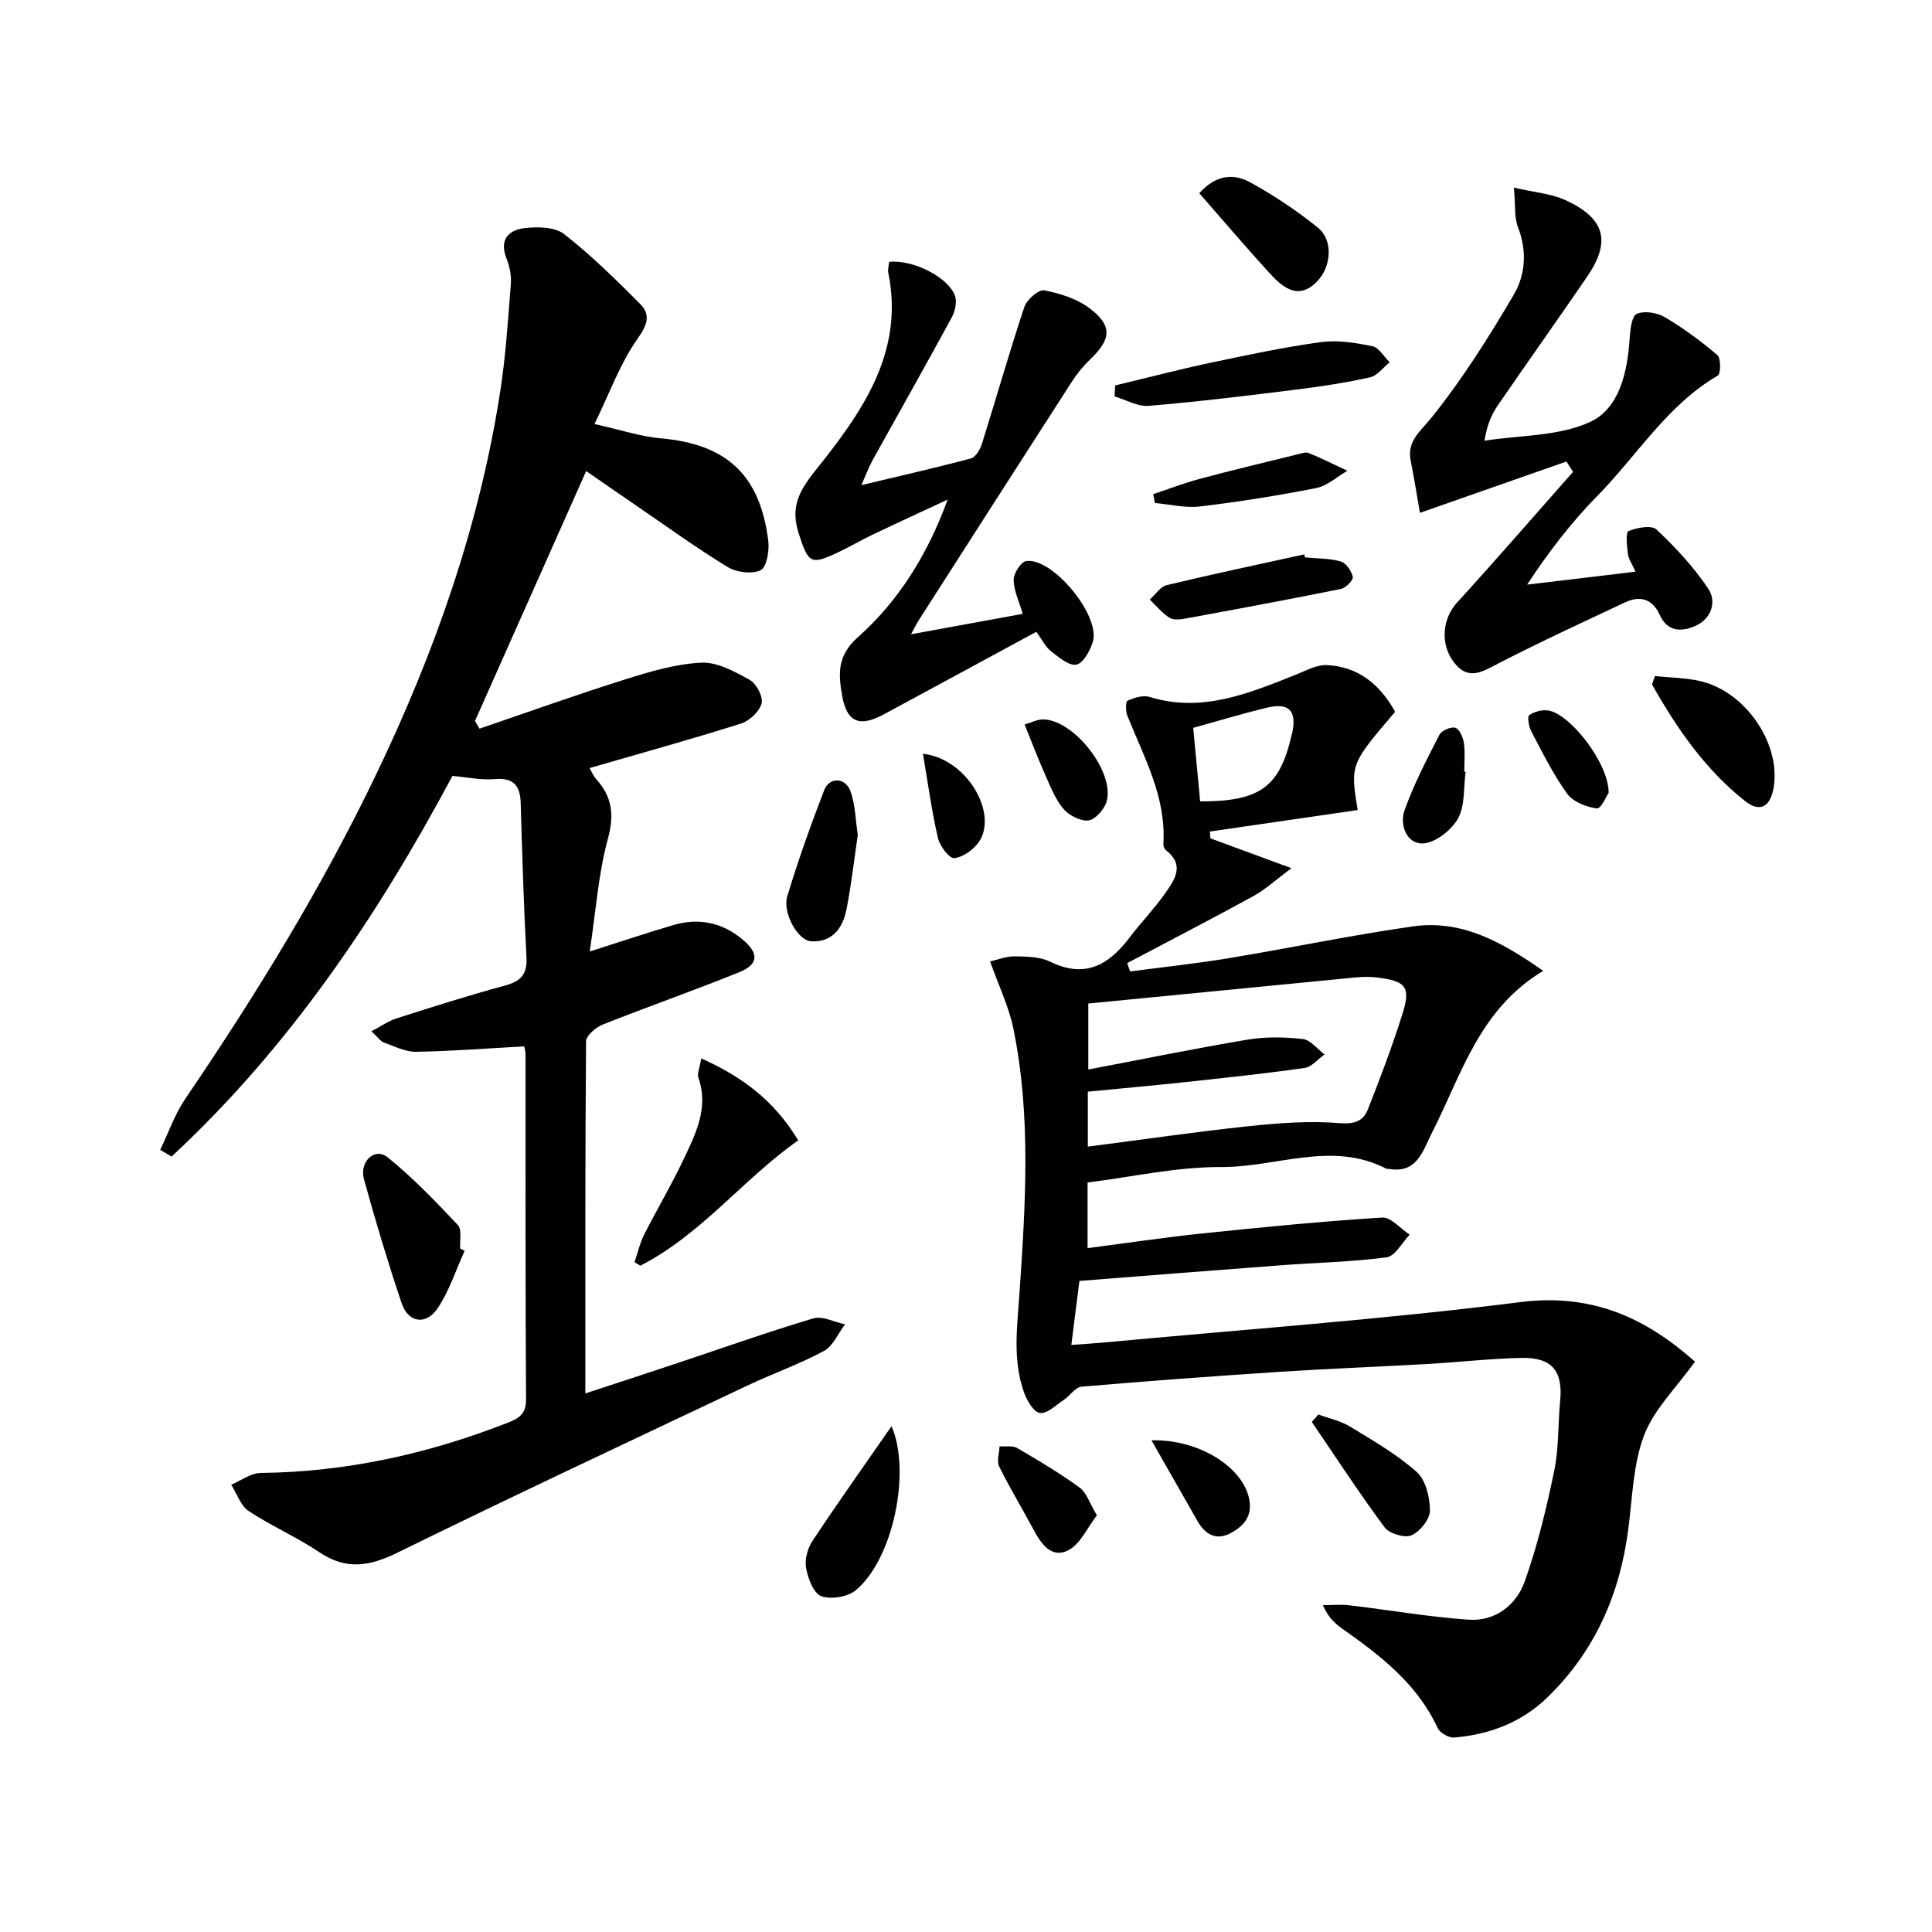 <svg enable-background="new 0 0 400 400" viewBox="0 0 400 400" xmlns="http://www.w3.org/2000/svg"><g fill="#010101"><path d="m99.28 150.86c9.99-3.41 19.93-6.98 30-10.15 5.17-1.63 10.53-3.24 15.88-3.51 3.31-.17 6.94 1.83 10.04 3.55 1.4.78 2.84 3.51 2.48 4.89-.45 1.69-2.53 3.62-4.31 4.18-10.23 3.23-20.58 6.1-31.31 9.2.45.77.79 1.65 1.38 2.3 3.3 3.65 3.77 7.35 2.42 12.33-1.98 7.27-2.49 14.95-3.76 23.35 6.61-2.11 11.91-3.89 17.28-5.47 5.32-1.57 10.23-.53 14.47 3.07 3.31 2.81 3.19 5.07-.78 6.68-9.36 3.79-18.91 7.12-28.29 10.85-1.43.57-3.43 2.28-3.44 3.48-.2 24.12-.15 48.24-.15 72.88 5.67-1.86 12.03-3.93 18.38-6.05 9.59-3.19 19.12-6.59 28.8-9.48 1.9-.57 4.37.77 6.58 1.23-1.43 1.88-2.47 4.49-4.36 5.51-5.1 2.75-10.63 4.69-15.88 7.18-24.19 11.45-48.42 22.8-72.44 34.59-5.76 2.83-10.61 3.64-16.16-.1-4.67-3.15-9.93-5.41-14.63-8.53-1.67-1.11-2.43-3.59-3.61-5.45 2.04-.85 4.06-2.41 6.11-2.43 17.68-.2 34.59-3.94 50.99-10.34 2.25-.88 3.96-1.7 3.94-4.82-.15-23.83-.09-47.65-.11-71.48 0-.64-.2-1.29-.27-1.68-7.56.41-14.95 1-22.35 1.12-2.22.04-4.49-1.12-6.67-1.9-.7-.25-1.2-1.04-2.62-2.34 2.07-1.08 3.56-2.15 5.23-2.68 7.43-2.37 14.87-4.75 22.39-6.78 3.26-.88 4.67-2.27 4.49-5.79-.55-10.63-.89-21.27-1.19-31.9-.1-3.69-1.41-5.41-5.42-5.06-2.76.24-5.6-.39-8.72-.66-15.49 29-33.8 56.21-58.15 78.81-.78-.47-1.57-.93-2.35-1.4 1.71-3.55 3.02-7.37 5.21-10.59 14.7-21.63 28.36-43.86 39.66-67.47 12.04-25.14 21.22-51.22 25.51-78.85 1.15-7.38 1.62-14.86 2.21-22.31.14-1.75-.23-3.68-.89-5.32-1.59-3.98.51-5.93 3.82-6.3 2.67-.3 6.2-.24 8.11 1.25 5.59 4.37 10.7 9.39 15.71 14.44 2.24 2.25 1.55 4.32-.52 7.24-3.56 5.01-5.68 11.03-8.91 17.64 5.41 1.2 9.51 2.59 13.69 2.96 13.61 1.17 20.62 7.54 22.3 21.29.25 2.02-.37 5.45-1.61 6.03-1.83.85-5.01.43-6.85-.7-6.51-3.97-12.71-8.47-19.01-12.78-3.28-2.24-6.54-4.5-10.24-7.06-7.79 17.5-15.4 34.62-23.02 51.74.3.53.62 1.06.94 1.59z"/><path d="m350.92 281.91c-4 5.6-8.54 9.96-10.54 15.27-2.28 6.06-2.41 12.95-3.27 19.51-1.76 13.45-6.92 25.23-16.76 34.76-5.38 5.21-11.99 7.67-19.3 8.29-1.1.09-2.94-.98-3.41-1.99-4.25-9.19-11.89-15.01-19.82-20.61-1.53-1.08-2.9-2.4-3.93-4.81 1.83 0 3.69-.18 5.49.03 8.23.97 16.43 2.41 24.69 2.98 5.52.38 9.86-3.03 11.61-7.93 2.65-7.43 4.51-15.18 6.11-22.92.97-4.68.75-9.59 1.22-14.39.61-6.24-1.65-9.09-8.05-8.96-6.48.14-12.94.89-19.41 1.26-10.12.58-20.26.95-30.38 1.61-13.76.9-27.52 1.91-41.26 3.09-1.28.11-2.38 1.88-3.66 2.73-1.61 1.07-3.48 2.94-4.96 2.71-1.33-.21-2.72-2.65-3.32-4.37-2.35-6.73-1.36-13.56-.89-20.55 1.23-18.23 2.44-36.58-1.28-54.7-.92-4.48-2.99-8.72-4.81-13.87 1.59-.35 3.37-1.08 5.13-1.05 2.47.04 5.2.08 7.33 1.12 7.29 3.56 12.2.59 16.5-5.12 2.3-3.05 5-5.8 7.19-8.92 1.97-2.81 4.32-5.92.24-9.06-.32-.25-.54-.87-.52-1.3.62-9.72-4.01-17.94-7.45-26.52-.38-.94-.38-2.94.03-3.13 1.39-.61 3.21-1.2 4.56-.78 10.88 3.35 20.54-.74 30.28-4.6 2.1-.83 4.34-2.1 6.46-1.99 6.53.32 11.03 4.09 14.11 9.67-9.29 10.88-9.29 10.88-7.76 20.34-10.18 1.48-20.38 2.96-30.59 4.45.03.47.06.94.1 1.41 5.06 1.86 10.11 3.73 16.79 6.18-3.32 2.46-5.41 4.42-7.84 5.75-8.66 4.75-17.44 9.28-26.17 13.9.2.58.4 1.16.6 1.73 6.78-.9 13.58-1.62 20.32-2.73 12.76-2.11 25.43-4.78 38.23-6.6 10.15-1.44 18.52 3.27 26.97 9.21-13.29 7.97-16.93 21.58-23.03 33.53-1.95 3.82-3.05 8.47-8.95 7.47-.16-.03-.36.03-.49-.04-11.28-5.84-22.77-.28-34.14-.35-9.19-.05-18.4 2.04-27.72 3.2v13.59c8.12-1.05 15.92-2.22 23.76-3.04 12.39-1.29 24.79-2.51 37.22-3.29 1.82-.12 3.81 2.3 5.71 3.55-1.58 1.63-3 4.44-4.77 4.68-7.22.97-14.56 1.1-21.84 1.65-13.76 1.03-27.51 2.13-41.77 3.24-.53 4.18-1.06 8.37-1.67 13.25 2.63-.19 4.7-.31 6.77-.5 28.79-2.7 57.66-4.75 86.33-8.38 14.98-1.85 26.04 3.48 36.01 12.34zm-125.6-74.14v13.66c11.22-2.13 22.08-4.36 33.01-6.19 3.72-.62 7.65-.54 11.41-.12 1.6.18 3 2.08 4.49 3.19-1.37.97-2.65 2.59-4.13 2.8-8.21 1.17-16.47 2.04-24.71 2.93-6.8.73-13.62 1.34-20.17 1.98v11.38c11.23-1.45 22.21-3.06 33.25-4.23 6.25-.66 12.62-1.15 18.84-.64 3.16.26 4.94-.43 5.9-2.86 2.56-6.46 5.01-12.99 7.11-19.61 1.82-5.72.84-6.93-5.21-7.68-1.47-.18-3-.15-4.48-.01-18.33 1.78-36.67 3.58-55.31 5.4zm23.16-41.85c12.39.01 16.44-2.93 18.94-13.74.04-.16.1-.32.14-.48.92-4.62-.69-6.29-5.35-5.16-5.08 1.23-10.09 2.75-15.17 4.15.48 5.14.96 10.19 1.44 15.23z"/><path d="m313.44 38.84c4.42 1.03 7.82 1.27 10.71 2.61 8.17 3.77 9.43 8.55 4.47 15.8-6.1 8.91-12.35 17.71-18.47 26.61-1.29 1.87-2.25 3.97-2.8 7.38 7.37-1.16 15.41-.88 21.91-3.9 6.01-2.8 7.7-10.32 8.14-17.23.12-1.81.41-4.65 1.47-5.12 1.56-.7 4.22-.27 5.82.68 3.84 2.27 7.49 4.96 10.88 7.86.75.64.71 3.87.07 4.24-10.49 6.12-16.67 16.51-24.88 24.85-5.34 5.43-10.03 11.49-14.59 18.42 7.33-.87 14.66-1.75 22.44-2.68-.71-1.61-1.43-2.6-1.56-3.66-.21-1.63-.5-4.5.1-4.74 1.76-.72 4.79-1.3 5.81-.33 3.95 3.72 7.73 7.78 10.73 12.27 1.73 2.59.69 6.12-2.51 7.61-2.82 1.31-5.89 1.45-7.53-2.16-1.56-3.43-4.11-4.1-7.32-2.58-8.66 4.09-17.37 8.08-25.88 12.47-3.45 1.78-6.44 3.89-9.51-.22-2.85-3.81-2.23-9.02.7-12.23 8.14-8.92 16.04-18.05 24.04-27.1-.45-.71-.91-1.42-1.36-2.14-9.78 3.43-19.56 6.86-30.34 10.63-.62-3.55-1.18-7.14-1.9-10.71-.84-4.18 1.91-6.03 4.26-8.96 6.39-7.95 11.9-16.69 17.08-25.51 2.41-4.11 2.77-9.07.86-13.96-.79-2.03-.5-4.47-.84-8.2z"/><path d="m184.09 54.2c4.97-.47 12.2 3.16 13.62 7.01.47 1.27.03 3.24-.67 4.53-5.38 9.91-10.94 19.73-16.41 29.59-.71 1.29-1.22 2.69-2.29 5.11 8.15-1.95 15.45-3.6 22.68-5.53.98-.26 1.92-1.87 2.28-3.03 2.96-9.43 5.66-18.95 8.78-28.33.5-1.51 2.96-3.66 4.11-3.44 3.29.64 6.83 1.75 9.45 3.75 4.73 3.61 4.43 6.37.06 10.56-1.43 1.37-2.72 2.94-3.79 4.61-10.63 16.49-21.2 33.02-31.79 49.54-.34.54-.62 1.12-1.5 2.75 8.2-1.5 15.52-2.84 23.12-4.23-.78-2.69-1.87-4.88-1.87-7.06 0-1.35 1.51-3.71 2.6-3.87 5.44-.79 15.39 11.27 13.8 16.67-.55 1.86-1.97 4.46-3.41 4.77-1.51.32-3.66-1.52-5.26-2.77-1.12-.87-1.8-2.32-3.04-4.02-10.6 5.74-21.08 11.43-31.58 17.09-5.01 2.7-7.68 1.69-8.64-3.95-.72-4.24-1.12-8.11 3.23-11.98 8.45-7.51 14.49-17.15 18.62-28.53-5.17 2.41-10.36 4.79-15.51 7.25-2.39 1.14-4.69 2.49-7.09 3.63-5.72 2.72-6.23 2.36-8.21-3.83-1.66-5.19-.29-8.41 3.39-13.01 9.35-11.72 18.57-24.25 15.14-41.01-.14-.61.08-1.29.18-2.27z"/><path d="m131.37 261.32c.65-1.91 1.1-3.92 1.99-5.7 2.62-5.18 5.61-10.18 8.09-15.43 2.54-5.36 5.35-10.77 3.14-17.09-.28-.8.25-1.88.59-3.97 8.42 3.77 15.06 8.65 20.08 16.96-11.46 8.09-20.08 19.51-32.69 25.96-.4-.23-.8-.48-1.2-.73z"/><path d="m230.89 79.8c6.55-1.57 13.08-3.28 19.67-4.68 7.61-1.61 15.24-3.24 22.94-4.29 3.46-.47 7.17.14 10.64.85 1.36.28 2.39 2.17 3.57 3.33-1.35 1.08-2.55 2.78-4.06 3.11-5.01 1.12-10.11 1.9-15.2 2.53-10.19 1.27-20.38 2.52-30.61 3.38-2.29.19-4.71-1.26-7.08-1.95.04-.75.09-1.52.13-2.28z"/><path d="m96.2 258.97c-1.81 3.97-3.17 8.25-5.55 11.84-2.43 3.65-6.13 3.08-7.5-1-2.84-8.47-5.42-17.03-7.79-25.64-1.01-3.69 2.24-6.68 4.85-4.59 5.25 4.22 9.96 9.14 14.59 14.06.88.94.36 3.2.48 4.85.31.16.61.32.92.48z"/><path d="m184.58 295.28c4.08 9.31.38 27.52-7.41 33.97-1.68 1.39-5.14 1.96-7.15 1.21-1.6-.6-2.74-3.69-3.13-5.84-.32-1.76.32-4.08 1.34-5.61 5.26-7.94 10.78-15.71 16.35-23.73z"/><path d="m342.63 139.98c3.09.32 6.24.33 9.25 1 9.31 2.08 16.66 12.62 15.39 21.7-.6 4.29-2.78 5.69-5.96 3.18-8.29-6.55-14.17-15.1-19.28-24.16.2-.57.4-1.14.6-1.72z"/><path d="m248.3 40c3.57-3.99 7.3-4.05 10.6-2.22 4.89 2.7 9.62 5.85 13.96 9.36 3.24 2.62 2.78 8.14-.22 11.18-2.85 2.89-5.7 2.66-9.34-1.29-5.12-5.55-10.01-11.34-15-17.03z"/><path d="m270.2 115.41c2.47.23 5.02.16 7.37.83 1.11.32 2.25 1.97 2.51 3.19.14.67-1.44 2.3-2.44 2.5-10.67 2.16-21.37 4.14-32.07 6.11-1.12.21-2.58.4-3.42-.13-1.55-.97-2.75-2.48-4.1-3.77 1.16-1.03 2.17-2.67 3.5-2.99 9.45-2.28 18.97-4.28 28.47-6.37.04.2.11.41.18.63z"/><path d="m177.6 172.85c-.74 5-1.33 10.25-2.34 15.41-.75 3.86-2.92 6.88-7.33 6.63-2.75-.16-5.97-5.9-4.93-9.33 2.24-7.41 4.84-14.72 7.63-21.94 1.08-2.81 4.4-2.7 5.46.21.98 2.71 1.01 5.77 1.51 9.02z"/><path d="m272.95 292.86c2.18.8 4.55 1.28 6.49 2.46 4.78 2.91 9.72 5.74 13.87 9.43 1.88 1.67 2.75 5.28 2.74 8.01 0 1.79-2.06 4.34-3.82 5.11-1.4.61-4.59-.34-5.56-1.65-5.27-7.09-10.09-14.51-15.07-21.82.46-.51.91-1.03 1.35-1.54z"/><path d="m227.1 313.73c-1.99 2.56-3.41 5.93-5.91 7.23-3.45 1.79-5.62-1.28-7.21-4.26-2.34-4.38-4.93-8.64-7.12-13.09-.54-1.1.03-2.76.09-4.16 1.23.09 2.68-.21 3.64.35 4.41 2.57 8.82 5.19 12.94 8.19 1.43 1.04 2.04 3.2 3.57 5.74z"/><path d="m238.76 102.32c3.16-1.06 6.28-2.28 9.49-3.14 6.72-1.8 13.5-3.42 20.26-5.08.8-.2 1.78-.57 2.45-.3 2.72 1.1 5.34 2.43 8 3.67-2.14 1.23-4.16 3.12-6.46 3.58-7.97 1.57-16.01 2.85-24.08 3.81-3.03.36-6.2-.44-9.31-.72-.12-.61-.24-1.22-.35-1.82z"/><path d="m238.4 298.2c9.63-.23 18.26 5.23 20.04 11.39 1.1 3.8-.52 6.12-3.54 7.77-3.13 1.71-5.38.34-7.01-2.51-3.01-5.3-6.04-10.6-9.49-16.65z"/><path d="m303.44 159.81c-.45 3.28-.09 7.01-1.6 9.69-1.37 2.42-4.74 5.06-7.3 5.13-3.34.09-4.8-3.9-3.75-6.85 1.92-5.4 4.6-10.54 7.23-15.66.45-.88 2.4-1.72 3.3-1.44.85.26 1.59 1.97 1.76 3.14.29 1.95.08 3.97.08 5.95.09.01.18.03.28.04z"/><path d="m212.13 150c1.55-.46 2.61-1.03 3.68-1.05 6.39-.15 15.15 10.96 13.27 17.09-.49 1.59-2.37 3.7-3.77 3.83-1.7.15-4.1-1.12-5.25-2.53-1.74-2.14-2.75-4.91-3.9-7.48-1.34-3.03-2.52-6.14-4.03-9.86z"/><path d="m333.05 164.14c-.36.51-1.59 3.35-2.43 3.24-2.19-.29-4.92-1.35-6.15-3.04-2.89-3.99-5.09-8.49-7.41-12.87-.53-1-.9-3.09-.45-3.41 1.07-.75 2.75-1.18 4.04-.95 4.55.84 12.46 10.97 12.4 17.03z"/><path d="m191.08 156.06c9.12.98 15.63 12.39 11.58 18.26-1.11 1.61-3.27 3.15-5.09 3.35-1.01.11-2.99-2.49-3.37-4.13-1.29-5.55-2.05-11.22-3.12-17.48z"/></g></svg>